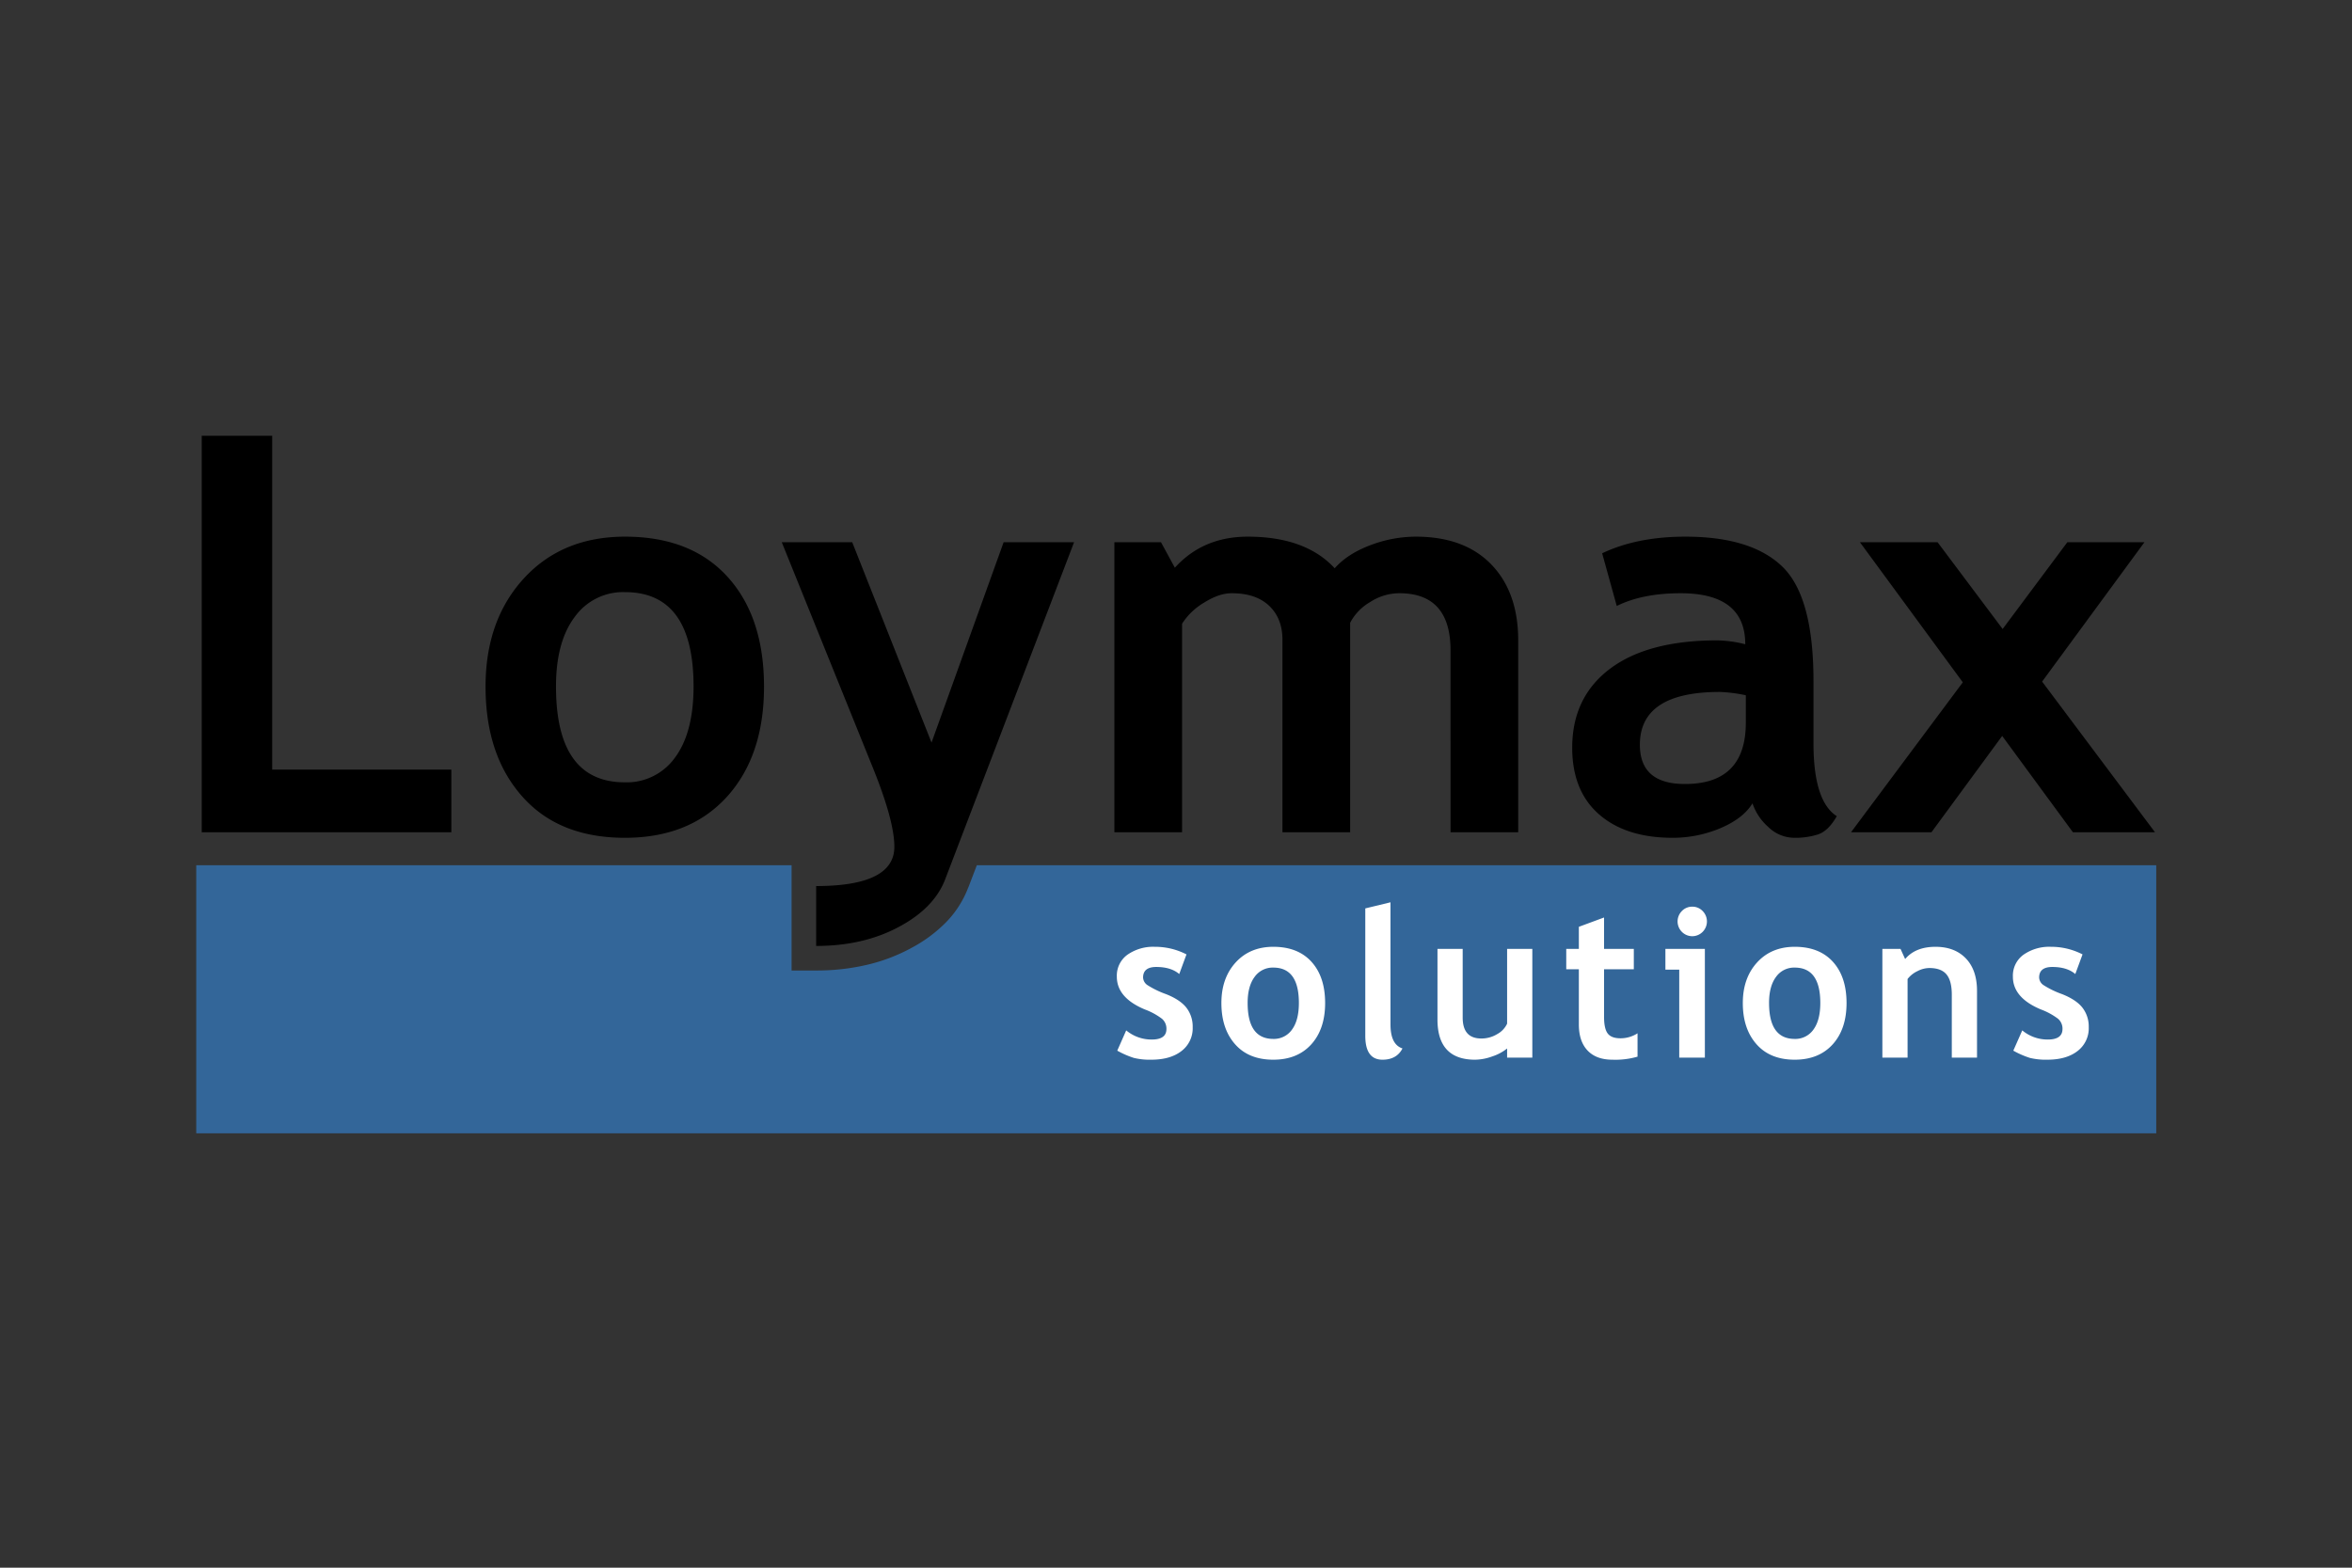 <svg id="Слой_1" data-name="Слой 1" xmlns="http://www.w3.org/2000/svg" viewBox="0 0 900 600">
  <rect x="0" y="0" width="900" height="600" fill="#333333" stroke="none"/>
  <defs>
    <style>
      .cls-1 {
        fill: #369;
        fill-rule: evenodd;
      }

      .cls-2 {
        fill: #fff;
      }
    </style>
  </defs>
  <title>loymax</title>
  <g>
    <path class="cls-1" d="M75.096,331.141H302.904v40.298h9.399a84.581,84.581,0,0,0,19.073-2.088,68.081,68.081,0,0,0,17.068-6.373l-.009-.015a53.951,53.951,0,0,0,13.558-9.973,38.608,38.608,0,0,0,8.517-13.337l.024.009,3.258-8.521H825.096v102.617h-750V331.141Z"/>
    <path d="M77.195,318.527V166.764H104.151v127.778h68.559v23.984Zm108.604-55.752q0-25.418,14.646-41.39,14.645-15.972,38.701-15.99,25.259,0,39.233,15.353,13.955,15.335,13.974,42.027,0,26.532-14.222,42.204-14.273,15.654-38.984,15.671-25.311,0-39.302-15.813-14.062-15.813-14.045-42.062Zm26.956,0q0,36.668,26.391,36.65a22.7,22.7,0,0,0,19.174-9.516q7.058-9.552,7.076-27.133,0-36.137-26.25-36.154a22.784,22.784,0,0,0-19.245,9.516q-7.163,9.552-7.146,26.639ZM361.759,336.321c-2.76,7.394-8.667,13.549-17.759,18.396q-13.585,7.323-31.697,7.323V339.115q29.928,0,29.928-15.035,0-9.922-8.313-30.458l-34.775-86.105h26.956l30.352,76.695,27.594-76.695h26.957L361.759,336.321Zm193.294-17.794V248.942q0-21.915-19.634-21.897a20.597,20.597,0,0,0-11.214,3.431,19.761,19.761,0,0,0-7.571,7.889v80.162H490.739V244.874c0-5.448-1.697-9.799-5.094-13.019-3.396-3.219-8.172-4.81-14.327-4.81-3.255,0-6.792,1.202-10.648,3.643a25.005,25.005,0,0,0-8.349,8.031v79.808H426.426v-111.01h17.829l5.307,9.765q10.771-11.887,27.876-11.887,22.128,0,33.289,12.098,4.881-5.518,13.584-8.808a49.242,49.242,0,0,1,17.441-3.291q18.572,0,28.866,10.613,10.348,10.666,10.331,29.22v73.299Zm115.538-11.073q-3.502,5.785-12.275,9.516a46.917,46.917,0,0,1-18.29,3.679c-11.922,0-21.331-3.007-28.16-8.986q-10.241-8.968-10.259-25.47,0-19.315,14.434-30.211,14.433-10.877,41.036-10.895a47.083,47.083,0,0,1,10.753,1.486q0-19.528-24.727-19.527c-9.729,0-17.901,1.627-24.445,4.882l-5.59-20.165q13.372-6.368,31.838-6.368,25.365,0,37.216,11.568,11.833,11.568,11.815,43.795v23.737q0,22.181,8.915,27.877c-2.158,3.785-4.528,6.085-7.146,6.969a28.163,28.163,0,0,1-9.021,1.308,14.314,14.314,0,0,1-10.081-4.174,21.007,21.007,0,0,1-6.014-9.021Zm-2.547-41.354a57.742,57.742,0,0,0-9.94-1.274q-30.618,0-30.6,20.235,0,15.017,17.264,14.999,23.295,0,23.277-23.525V266.1Zm125.16,52.427-27.062-36.862-27.063,36.862H708.302l42.769-57.38-39.373-53.63h29.716l24.905,33.218,24.763-33.218h29.503l-39.161,53.347,43.194,57.663Z"/>
    <path class="cls-2" d="M427.521,402.12l3.427-7.759a15.122,15.122,0,0,0,9.765,3.501q5.634,0,5.626-4.045a4.98,4.98,0,0,0-1.699-3.9,25.645,25.645,0,0,0-6.589-3.581q-10.695-4.476-10.689-12.534a9.863,9.863,0,0,1,4.086-8.422,17.199,17.199,0,0,1,10.451-3.011,26.192,26.192,0,0,1,12.111,2.905l-2.767,7.52q-3.164-2.705-8.79-2.706-5.042,0-5.048,4.045a3.658,3.658,0,0,0,1.661,2.891,34.69,34.69,0,0,0,7.091,3.449c3.637,1.432,6.247,3.184,7.841,5.226a11.761,11.761,0,0,1,2.386,7.427,10.923,10.923,0,0,1-4.27,9.126q-4.251,3.322-11.584,3.329a25.983,25.983,0,0,1-6.615-.677,33.499,33.499,0,0,1-6.391-2.785Zm39.851-18.237q0-9.529,5.456-15.518,5.456-5.989,14.417-5.996,9.409,0,14.615,5.757,5.201,5.749,5.206,15.757,0,9.946-5.298,15.822-5.317,5.869-14.522,5.876-9.429,0-14.642-5.929-5.238-5.928-5.231-15.77Zm10.042,0q0,13.748,9.831,13.74a8.438,8.438,0,0,0,7.142-3.568q2.629-3.581,2.636-10.173,0-13.549-9.778-13.555a8.468,8.468,0,0,0-7.169,3.568q-2.669,3.581-2.663,9.987Zm45.018-36.209,9.646-2.334v46.766q0,7.679,4.587,9.165-2.233,4.317-7.657,4.31-6.584,0-6.577-9.178V347.674Zm54.269,57.111V401.284a17.843,17.843,0,0,1-5.64,3.024,19.942,19.942,0,0,1-6.602,1.274q-14.413,0-14.405-15.399V363.166h9.646v26.287q0,8.018,7.144,8.012a11.572,11.572,0,0,0,6.114-1.712,8.73,8.73,0,0,0,3.743-3.965V363.166H586.348v41.62ZM604.153,370.965H599.329v-7.799h4.824v-8.449l9.646-3.568v12.017h11.386V370.965H613.799v18.249q0,4.478,1.397,6.327c.936,1.233,2.557,1.843,4.889,1.843a11.988,11.988,0,0,0,6.523-1.91v8.939a30.529,30.529,0,0,1-9.607,1.167q-6.187,0-9.515-3.515-3.341-3.52-3.334-10.027V370.965ZM647.548,347.012a5.381,5.381,0,0,1,3.967,1.658,5.661,5.661,0,0,1,0,7.985,5.576,5.576,0,0,1-7.933,0,5.66,5.66,0,0,1,0-7.985,5.4,5.4,0,0,1,3.965-1.658Zm-4.981,57.774V371.124h-5.296v-7.958h15.101v41.62ZM666.894,383.883q0-9.529,5.456-15.518,5.456-5.989,14.418-5.996,9.409,0,14.614,5.757,5.2,5.749,5.205,15.757,0,9.946-5.298,15.822-5.315,5.869-14.521,5.876-9.429,0-14.642-5.929-5.239-5.928-5.232-15.77Zm10.043,0q0,13.748,9.832,13.74a8.439,8.439,0,0,0,7.142-3.568q2.629-3.581,2.635-10.173,0-13.549-9.778-13.555a8.466,8.466,0,0,0-7.169,3.568q-2.669,3.581-2.663,9.987Zm69.925,20.902V380.713q0-5.332-2.029-7.772-2.016-2.448-6.603-2.453a10.132,10.132,0,0,0-4.533,1.207,10.316,10.316,0,0,0-3.756,2.997v30.094h-9.646v-41.62h6.945l1.766,3.886q3.933-4.675,11.61-4.683,7.374,0,11.637,4.457c2.834,2.958,4.257,7.109,4.257,12.414v25.545Zm23.537-2.666,3.427-7.759a15.122,15.122,0,0,0,9.765,3.501q5.635,0,5.627-4.045a4.98,4.98,0,0,0-1.699-3.9,25.676,25.676,0,0,0-6.589-3.581q-10.696-4.476-10.689-12.534a9.861,9.861,0,0,1,4.086-8.422,17.194,17.194,0,0,1,10.45-3.011,26.197,26.197,0,0,1,12.112,2.905l-2.768,7.52q-3.162-2.705-8.79-2.706-5.042,0-5.047,4.045a3.655,3.655,0,0,0,1.661,2.891,34.673,34.673,0,0,0,7.09,3.449c3.637,1.432,6.248,3.184,7.842,5.226a11.761,11.761,0,0,1,2.385,7.427,10.925,10.925,0,0,1-4.269,9.126q-4.251,3.322-11.584,3.329a25.978,25.978,0,0,1-6.615-.677,33.501,33.501,0,0,1-6.392-2.785Z"/>
  </g>
</svg>